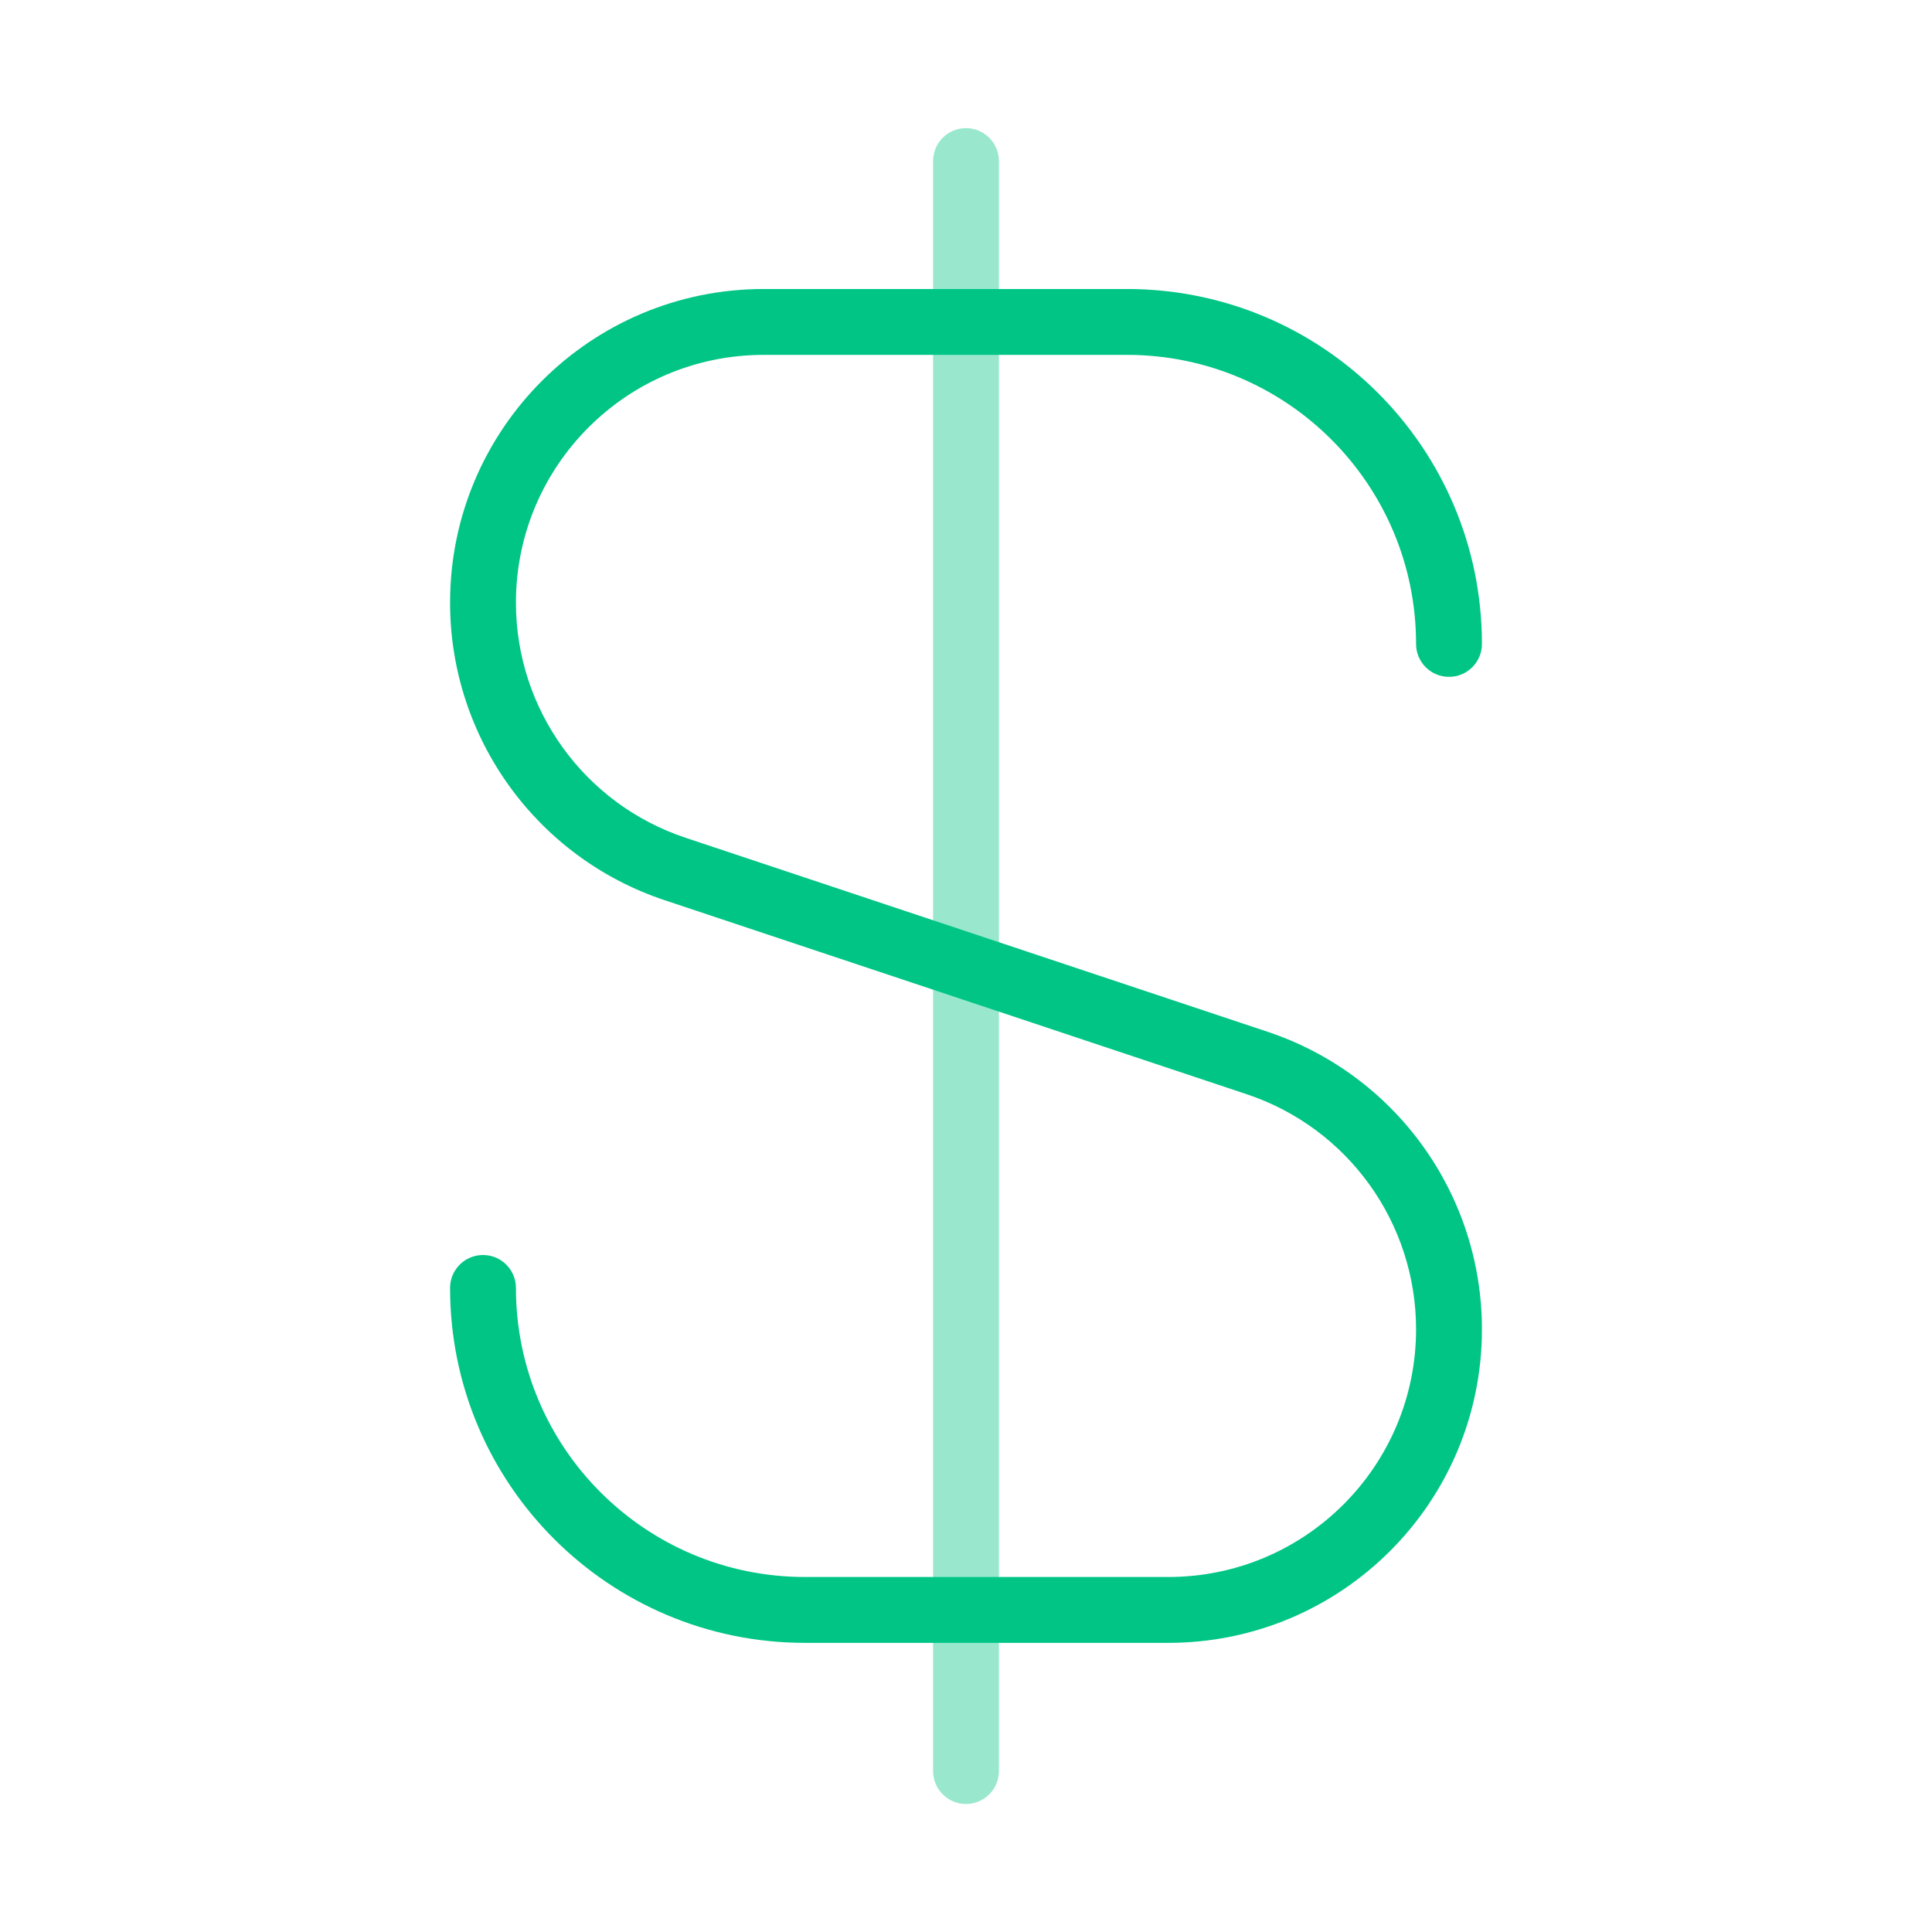 <svg width="44" height="44" viewBox="0 0 44 44" fill="none" xmlns="http://www.w3.org/2000/svg">
<path opacity="0.4" fill-rule="evenodd" clip-rule="evenodd" d="M22 2.918C22.414 2.918 22.75 3.254 22.75 3.668L22.75 40.335C22.75 40.749 22.414 41.085 22 41.085C21.586 41.085 21.25 40.749 21.25 40.335L21.25 3.668C21.25 3.254 21.586 2.918 22 2.918Z" fill="#00C585"/>
<path fill-rule="evenodd" clip-rule="evenodd" d="M10.25 13.725C10.25 9.78 13.448 6.582 17.392 6.582H25.667C30.131 6.582 33.75 10.201 33.75 14.665C33.75 15.08 33.414 15.415 33 15.415C32.586 15.415 32.25 15.08 32.25 14.665C32.25 11.03 29.302 8.082 25.667 8.082H17.392C14.276 8.082 11.75 10.608 11.75 13.725C11.75 16.153 13.304 18.309 15.608 19.078L28.866 23.497C31.783 24.469 33.75 27.198 33.75 30.273C33.75 34.218 30.552 37.415 26.608 37.415H18.333C13.869 37.415 10.25 33.796 10.25 29.332C10.25 28.918 10.586 28.582 11 28.582C11.414 28.582 11.75 28.918 11.75 29.332C11.75 32.968 14.697 35.915 18.333 35.915H26.608C29.724 35.915 32.25 33.389 32.25 30.273C32.25 27.844 30.696 25.688 28.392 24.92L15.134 20.501C12.217 19.528 10.25 16.799 10.25 13.725Z" fill="#00C585"/>
</svg>
